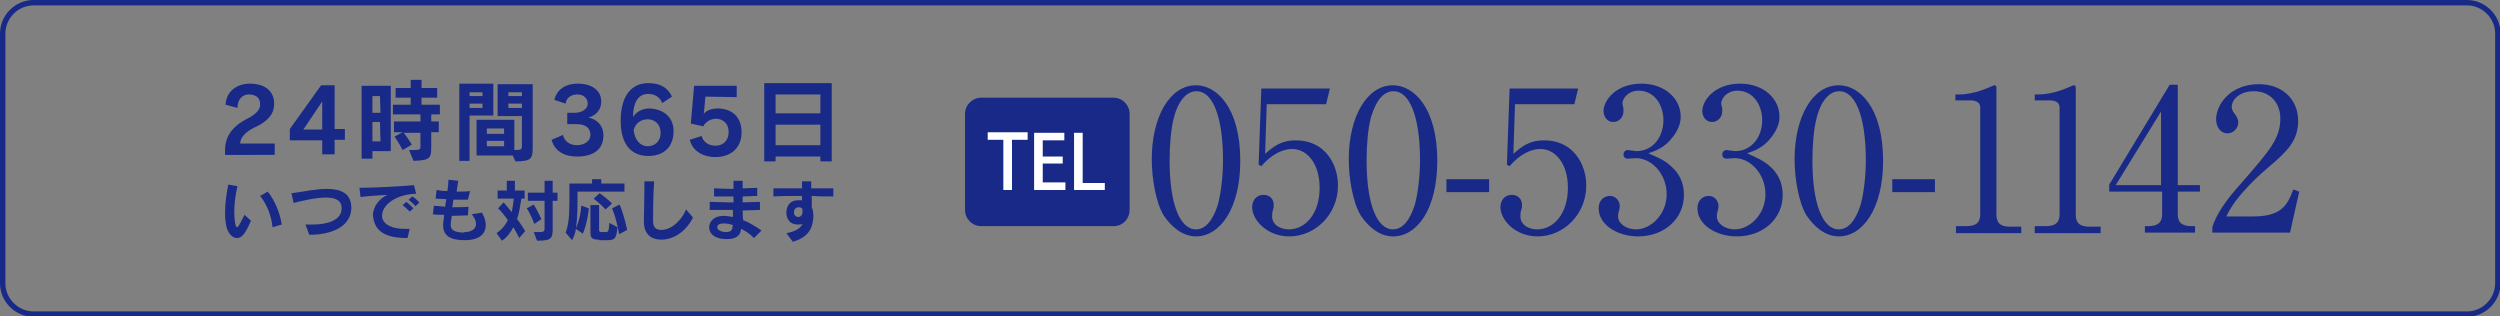 <?xml version="1.0" encoding="utf-8"?>
<!-- Generator: Adobe Illustrator 25.4.8, SVG Export Plug-In . SVG Version: 6.00 Build 0)  -->
<svg version="1.1" id="レイヤー_1" xmlns="http://www.w3.org/2000/svg" xmlns:xlink="http://www.w3.org/1999/xlink" x="0px"
	 y="0px" viewBox="0 0 463.2 58.6" style="enable-background:new 0 0 463.2 58.6;" xml:space="preserve">
<rect x="0" y="0" width="463.2" height="58.6" fill="#808080" stroke="none"/>
<style type="text/css">
	.st0{fill:#182987;}
	.st1{fill:none;stroke:#182987;stroke-miterlimit:10;}
	.st2{fill:#FFFFFF;}
</style>
<g>
	<g>
		<g>
			<path class="st0" d="M221.6,43.8c-2.5,0-4.6-1.8-6-3.9c-1.5-2.5-2.2-7-2.2-10.4c0-7.8,3.3-13.7,8.2-13.7c3.8,0,8.2,4.1,8.2,14
				C229.8,38.7,226,43.8,221.6,43.8z M217.5,21.8c-0.5,1.8-0.8,4.9-0.8,7.9c0,8.1,1.9,12.8,4.9,12.8c2.5,0,3.7-3.4,4.1-4.8
				c0.5-1.9,0.9-5,0.9-8c0-8.3-2-12.8-4.9-12.8C219,16.9,217.8,20.5,217.5,21.8z"/>
			<path class="st0" d="M234.7,19.3l-0.3,9.2c1.6-1.4,3-2.5,5.7-2.5c5.3,0,7.8,4.3,7.8,8.4c0,5.3-4.2,9.4-9,9.4
				c-4.2,0-6.9-3.1-6.9-5.4c0-1.4,0.9-2.3,2.1-2.3c1.1,0,1.9,0.7,1.9,1.9c0,0.4,0,0.5-0.2,1.1c-0.1,0.3-0.1,0.8-0.1,1
				c0,1.6,1.6,2.4,3.1,2.4c3,0,5.7-2.8,5.7-7.7c0-4.6-2.4-7.2-5.1-7.2c-1.5,0-3.7,0.8-5.7,3.2l-0.5-0.3l0.5-14.1h12.7l-0.7,2.9
				C245.7,19.3,234.7,19.3,234.7,19.3z"/>
			<path class="st0" d="M258.1,43.8c-2.5,0-4.6-1.8-6-3.9c-1.5-2.5-2.2-7-2.2-10.4c0-7.8,3.3-13.7,8.2-13.7c3.8,0,8.2,4.1,8.2,14
				C266.3,38.7,262.6,43.8,258.1,43.8z M254,21.8c-0.5,1.8-0.8,4.9-0.8,7.9c0,8.1,1.9,12.8,4.9,12.8c2.5,0,3.7-3.4,4.1-4.8
				c0.5-1.9,0.9-5,0.9-8c0-8.3-2-12.8-4.9-12.8C255.5,16.9,254.4,20.5,254,21.8z"/>
			<path class="st0" d="M275.9,35.6H268v-2.4h7.9V35.6z"/>
			<path class="st0" d="M280.7,19.3l-0.3,9.2c1.6-1.4,3-2.5,5.7-2.5c5.3,0,7.8,4.3,7.8,8.4c0,5.3-4.2,9.4-9,9.4
				c-4.2,0-6.9-3.1-6.9-5.4c0-1.4,0.9-2.3,2.1-2.3c1.1,0,1.9,0.7,1.9,1.9c0,0.4,0,0.5-0.2,1.1c-0.1,0.3-0.1,0.8-0.1,1
				c0,1.6,1.6,2.4,3.1,2.4c3,0,5.7-2.8,5.7-7.7c0-4.6-2.4-7.2-5.1-7.2c-1.5,0-3.7,0.8-5.7,3.2l-0.5-0.3l0.5-14.1h12.7l-0.7,2.9
				C291.7,19.3,280.7,19.3,280.7,19.3z"/>
			<path class="st0" d="M309.5,30.7c1.7,1.4,2.5,3.3,2.5,5.4c0,4.5-3.7,7.7-8.5,7.7c-3.9,0-7.3-2.2-7.3-5.2c0-1.6,1.1-2.3,2.1-2.3
				c1.2,0,1.8,1.1,1.8,1.8c0,0.5-0.1,0.9-0.2,1.2c-0.1,0.2-0.1,0.5-0.1,0.8c0,1.4,1.6,2.4,3.3,2.4c2.8,0,5.7-2.8,5.7-6.5
				c0-3.8-2.8-6.7-5.7-6.7c-0.2,0-1.2,0.1-1.5,0.1c-0.5,0-0.8-0.3-0.8-0.8s0.4-0.8,0.8-0.8c0.2,0,1.3,0.2,1.6,0.2c3.1,0,5-2.7,5-5.7
				c0-2.9-1.7-5.5-4.6-5.5c-1.9,0-3,1.4-3,2.4c0,0.2,0.1,0.4,0.1,0.5c0.1,0.3,0.1,0.6,0.1,0.9c0,1.1-0.8,2-1.9,2
				c-1.2,0-1.8-1.1-1.8-2c0-2,2.3-5.1,7-5.1c4.5,0,7.3,2.9,7.3,6.1c0,1.3-0.5,2.5-1.4,3.7c-1.5,2-3.1,2.6-4.6,3.1
				C307.2,29.2,308.3,29.6,309.5,30.7z"/>
			<path class="st0" d="M327.8,30.7c1.7,1.4,2.5,3.3,2.5,5.4c0,4.5-3.7,7.7-8.5,7.7c-3.9,0-7.3-2.2-7.3-5.2c0-1.6,1.1-2.3,2.1-2.3
				c1.2,0,1.8,1.1,1.8,1.8c0,0.5-0.1,0.9-0.2,1.2c-0.1,0.2-0.1,0.5-0.1,0.8c0,1.4,1.6,2.4,3.3,2.4c2.8,0,5.7-2.8,5.7-6.5
				c0-3.8-2.8-6.7-5.7-6.7c-0.2,0-1.2,0.1-1.5,0.1c-0.5,0-0.8-0.3-0.8-0.8s0.4-0.8,0.8-0.8c0.2,0,1.3,0.2,1.6,0.2c3.1,0,5-2.7,5-5.7
				c0-2.9-1.7-5.5-4.6-5.5c-1.9,0-3,1.4-3,2.4c0,0.2,0.1,0.4,0.1,0.5c0.1,0.3,0.1,0.6,0.1,0.9c0,1.1-0.8,2-1.9,2
				c-1.2,0-1.8-1.1-1.8-2c0-2,2.3-5.1,7-5.1c4.5,0,7.3,2.9,7.3,6.1c0,1.3-0.5,2.5-1.4,3.7c-1.5,2-3.1,2.6-4.6,3.1
				C325.4,29.2,326.5,29.6,327.8,30.7z"/>
			<path class="st0" d="M340.7,43.8c-2.5,0-4.6-1.8-6-3.9c-1.5-2.5-2.2-7-2.2-10.4c0-7.8,3.3-13.7,8.2-13.7c3.8,0,8.2,4.1,8.2,14
				C348.9,38.7,345.1,43.8,340.7,43.8z M336.6,21.8c-0.5,1.8-0.8,4.9-0.8,7.9c0,8.1,1.9,12.8,4.9,12.8c2.5,0,3.7-3.4,4.1-4.8
				c0.5-1.9,0.9-5,0.9-8c0-8.3-2-12.8-4.9-12.8C338.1,16.9,336.9,20.5,336.6,21.8z"/>
			<path class="st0" d="M358.5,35.6h-7.9v-2.4h7.9V35.6z"/>
			<path class="st0" d="M362.3,41.9h2c1.9,0,2.6-0.7,2.6-2.2V19.9c0-1.1-1.1-1.3-1.8-1.3h-2.8v-1.1h0.7c2.8,0,5.5-1.3,6-1.5
				c0.3-0.1,0.4-0.2,0.5-0.2c0.3,0,0.4,0.2,0.4,0.5v23.5c0,1.6,0.8,2.2,2.6,2.2h2v1.2h-12.1v-1.3H362.3z"/>
			<path class="st0" d="M377,41.9h2c1.9,0,2.6-0.7,2.6-2.2V19.9c0-1.1-1.1-1.3-1.8-1.3H377v-1.1h0.7c2.8,0,5.5-1.3,6-1.5
				c0.3-0.1,0.4-0.2,0.5-0.2c0.3,0,0.4,0.2,0.4,0.5v23.5c0,1.6,0.8,2.2,2.6,2.2h2v1.2H377V41.9z"/>
			<path class="st0" d="M402,15.7h1.5v18.6h4.1v1.2h-4.1v4.2c0,1.6,0.8,2.2,2.6,2.2h0.6v1.2h-9.3v-1.2h0.6c1.7,0,2.6-0.6,2.6-2.2
				v-4.2h-9.8v-1.3L402,15.7z M400.5,20.5L392,34.3h8.4V20.5H400.5z"/>
			<path class="st0" d="M424.3,43.1h-14.4v-1c0.7-2.3,2.4-4.9,5.4-8.2c5.4-6.2,7.2-8.3,7.2-12c0-2.7-1.8-5-4.9-5
				c-2.6,0-4.1,1.5-4.1,2.9c0,0.1,0,0.6,0.4,1.1c0.5,0.7,0.8,1.1,0.8,1.8c0,1.1-0.9,2-2,2c-1.3,0-2.1-1.2-2.1-2.6
				c0-2.7,2.6-6.5,7.9-6.5c4.5,0,7.3,2.9,7.3,6.8c0,3.7-2.1,5.7-5.4,8.5c-1.2,1-6.1,5.2-7.9,9.2h5c5.1,0,6.3-2,7.4-5l1.1,0.4
				L424.3,43.1z"/>
		</g>
	</g>
	<path class="st0" d="M206.3,41.9h-24.5c-1.7,0-3-1.4-3-3V21.1c0-1.7,1.4-3,3-3h24.5c1.7,0,3,1.4,3,3v17.7
		C209.3,40.6,208,41.9,206.3,41.9z"/>
	<g>
		<path class="st0" d="M41.7,28.7v-1.3c0.2-2.6,1.8-4.2,3.9-5.3c2-1,2.6-1.8,2.6-2.8c0-1.1-0.7-1.8-2.1-1.8c-1.2,0-2.1,0.9-2.1,2.5
			l-2.2-0.6c0.1-2.4,2-3.9,4.5-3.9c2.9,0,4.5,1.5,4.5,3.7c0,1.8-1,3.2-3.6,4.4c-1.5,0.7-2.7,1.8-2.7,3h6.4v2.1
			C50.9,28.7,41.7,28.7,41.7,28.7z"/>
		<path class="st0" d="M59.7,28.7V26h-6v-2.1l5.8-8.1H62v8.1h1.9v2H62v2.7h-2.3V28.7z M59.7,18.8L56.2,24h3.5V18.8z"/>
		<path class="st0" d="M69,28.1v1.3h-2V15.9h5.4V28H69V28.1z M70.4,17.8H69v3.1h1.5L70.4,17.8L70.4,17.8z M70.4,22.6H69v3.6h1.5
			L70.4,22.6L70.4,22.6z M75.8,27.8c2.1,0,2.1,0,2.1-0.8v-2.4h-3.1c0.8,1,1.5,2.2,1.5,2.2l-1.7,1c0,0-0.6-1.2-1.5-2.5l1.5-0.8H73v-2
			h4.9v-1.3h-5.1v-1.8h3.3v-1.3h-2.8v-1.8h2.8v-1.5h2v1.5H81v1.8h-2.9v1.3h3.4v1.8h-1.6v1.3h1.4v2h-1.4V27c0,2.3-0.1,2.7-3.3,2.8
			L75.8,27.8z"/>
		<path class="st0" d="M85.1,29.9V15.5h6.3v5.9H87v8.4h-1.9V29.9z M89.4,17.1H87v0.7h2.4V17.1z M89.4,19.2H87V20h2.4V19.2z M95,28.8
			h-6.7v-6.6h7v5.6c1.3,0,1.4-0.1,1.4-0.8v-5.5h-4.5v-5.9h6.5v11.5c0,2.2-0.1,2.8-3.2,2.8L95,28.8z M93.4,23.8h-3.2v1h3.2V23.8z
			 M93.4,26.1h-3.2v1h3.2V26.1z M96.7,17.1h-2.5v0.7h2.5V17.1z M96.7,19.2h-2.5V20h2.5V19.2z"/>
		<path class="st0" d="M105.1,23v-2.1h1.4c1.3,0,2.4-0.7,2.4-1.7s-0.8-1.7-1.9-1.7c-1.3,0-2.1,0.7-2.2,1.7l-2.1-0.7
			c0.4-1.6,1.7-3,4.4-3c2.6,0,4.3,1.3,4.3,3.3c0,1.6-1,2.6-2.4,3c1.4,0.2,2.8,1.3,2.8,3.3c0,2.4-1.6,3.9-4.9,3.9
			c-2.6,0-4.2-1.2-4.7-3.1l2.1-0.9c0.3,1.3,1.4,1.9,2.6,1.9c1.4,0,2.5-0.8,2.5-1.9c0-1.3-0.9-2-2.6-2C106.8,23,105.1,23,105.1,23z"
			/>
		<path class="st0" d="M122.7,19.1c-0.4-1.1-1.4-1.7-2.6-1.7c-1.6,0-2.8,1.2-2.8,4.3c0.4-0.8,1.6-1.6,2.9-1.6c2.3,0,4.6,1.3,4.6,4.2
			s-1.8,4.6-4.7,4.6c-3,0-5.1-2-5.1-6.5c0-4.9,2.2-7,5.1-7c2.2,0,3.6,0.8,4.4,2.5L122.7,19.1z M120,27.1c1.2,0,2.4-0.8,2.4-2.5
			c0-1.6-1.1-2.5-2.4-2.5s-2.3,0.8-2.6,2C117.6,26,118.7,27.1,120,27.1z"/>
		<path class="st0" d="M130.7,17.9l-0.3,3.2l0,0c0.4-0.6,1.4-1,2.6-1c2.3,0,4.4,1.3,4.4,4.4c0,3-2.1,4.6-4.8,4.6
			c-2.5,0-4.3-1.2-4.8-3.2l2.2-0.7c0.3,1.2,1.4,1.8,2.6,1.8s2.4-0.8,2.4-2.5c0-1.8-1.2-2.5-2.4-2.5c-0.9,0-1.9,0.6-2.3,1.4l-2.3-0.5
			l0.6-7h7.9V18L130.7,17.9L130.7,17.9z"/>
		<path class="st0" d="M152,29.9V29h-8.3v0.9h-2.1V15.4h12.5v14.5H152z M152,17.5h-8.3V21h8.3V17.5z M152,23.1h-8.3v3.8h8.3V23.1z"
			/>
		<path class="st0" d="M46.5,40.9c-1.1,2.5-1.7,3.2-2.6,3.2c-0.8,0-1.5-0.7-1.9-1.9c-0.2-0.8-0.3-1.8-0.3-2.8c0-1.8,0.3-3.8,0.6-5.2
			l1.7,0.3c-0.4,1.6-0.6,3.4-0.6,4.9c0,0.4,0.1,2.7,0.5,2.7c0.3,0,0.8-1.1,1.4-2.3L46.5,40.9z M50.5,42.1c-0.2-2-1-4.2-2.3-5.8
			l1.4-0.8c1.3,1.6,2.3,4,2.6,6.1L50.5,42.1z"/>
		<path class="st0" d="M57.3,43.5l-0.7-1.9c0.4,0,0.8,0,1.2,0c3.7,0,5.5-1.2,5.5-3c0-1.2-0.7-2-2.9-2c-1.9,0-4.4,0.6-6,1L54,35.8
			c1.8-0.2,4.4-0.8,6.5-0.8c2.7,0,4.6,0.8,4.6,3.6C65,41.6,62.1,43.5,57.3,43.5L57.3,43.5z"/>
		<path class="st0" d="M75.5,44.1c-3.9,0-5.8-1.1-6.3-3.5c0-0.2-0.1-0.5-0.1-0.7c0-1.7,1.3-3.2,2.7-3.8c-1.6,0.1-3.5,0.2-5,0.4
			l-0.2-1.7c2.7,0,8.3-0.3,10.1-0.5l0.4,1.6c-3.8,0.1-6.3,2.1-6.3,4c0,0.1,0,0.2,0,0.4c0.3,1.4,2,2.1,4.1,2.1c0.3,0,0.7,0,1,0
			L75.5,44.1L75.5,44.1L75.5,44.1z M75.9,39.2c-0.4-0.4-0.9-0.9-1.3-1.2l0.7-0.6c0.5,0.4,0.9,0.8,1.3,1.2L75.9,39.2z M77,38.2
			c-0.4-0.4-0.8-0.8-1.3-1.2l0.7-0.6c0.5,0.3,0.9,0.7,1.3,1.1L77,38.2z"/>
		<path class="st0" d="M86.1,43c1.4,0,2.1-0.7,2.1-1.5c0-0.6-0.3-1.2-0.8-1.8l1.9-0.3c0.4,0.7,0.7,1.5,0.7,2.3c0,1.5-1,2.8-3.9,2.8
			c-2.8,0-4-0.9-4-2.8c0-0.2,0-0.3,0.2-1.9c-0.8,0-1.5,0-2.1-0.1l0.2-1.6c0.5,0.1,1.3,0.1,2.1,0.2c0-0.4,0.1-0.9,0.2-1.4
			c-0.7,0-1.4-0.1-2-0.1l0.2-1.6c0.5,0.1,1.2,0.2,2,0.2c0.1-0.8,0.2-1.6,0.2-2.1l1.8,0.2c-0.1,0.6-0.2,1.3-0.3,2c1,0,2,0,2.5-0.1
			L86.7,37c-0.5,0-1.2,0-1.9,0c-0.2,0-0.5,0-0.8,0c-0.1,0.5-0.1,0.9-0.2,1.4c1.1,0,2.2,0,3-0.1l-0.1,1.6c-0.8,0-1.9,0.1-3,0.1
			c-0.2,1.4-0.2,1.4-0.2,1.6c0,1.1,0.7,1.4,2.3,1.5L86.1,43L86.1,43z"/>
		<path class="st0" d="M96.2,44.1c-0.3-0.6-0.7-1.4-1.1-2c-0.5,1-1.2,1.9-2.1,2.5l-1-1.4c0.9-0.6,1.6-1.4,2.1-2.4
			c-0.6-0.9-1.3-1.7-1.8-2.2l1-1.1c0.5,0.5,1,1.2,1.5,1.8c0.2-0.8,0.3-1.8,0.4-2.5h-3v-1.5h1.7v-1.8h1.5v1.8h1.8v1.5h-0.6
			c-0.2,1.3-0.4,2.6-0.8,3.8c0.5,0.6,1,1.4,1.5,2.2L96.2,44.1z M99,41.5c0,0-0.5-1.5-1.4-2.9l1.3-0.7c0.8,1.3,1.4,2.7,1.4,2.7
			L99,41.5z M98.9,43c0.3,0,0.6,0,0.8,0c1.1,0,1.2-0.1,1.2-0.7v-5.1h-3.1v-1.5h3.1v-2.2h1.5v2.2h0.9v1.5h-0.9V42
			c0,2.1,0,2.6-2.9,2.6L98.9,43z"/>
		<path class="st0" d="M107,35.7v1.8c0,1.8-0.1,3.6-0.3,4.8c0.9-1.9,1-4.2,1-4.2l1.4,0.5c0,0-0.2,2.5-1.1,4.7l-1.3-0.9
			c-0.1,0.8-0.4,1.5-0.7,2.1l-1.2-1.4c0.5-1.3,0.7-2.8,0.7-5.8V34h4.2v-0.8h1.7V34h4.3v1.5H107V35.7z M111,44.4
			c-1.3,0-1.6-0.3-1.6-1.3V38h1.6v4.6c0,0.3,0.1,0.4,0.5,0.4h0.7c0.5,0,0.6-0.1,0.7-1.7l1.5,0.8c-0.2,2.2-0.5,2.4-2,2.4H111V44.4z
			 M112.2,38.8c0,0-1-1.1-2.2-2l1.1-1c1.3,0.9,2.3,1.9,2.3,1.9L112.2,38.8z M114.7,43.4c0,0-0.4-2.7-1.3-4.8l1.4-0.7
			c0.9,2.1,1.4,4.7,1.4,4.7L114.7,43.4z"/>
		<path class="st0" d="M128.4,40.3c-1.2,2.4-3.4,4.1-5.9,4.1c-1.7,0-3.2-0.9-3.2-3.3V41c0-1.1,0.1-4.1,0.1-6.6v-0.8h1.8
			C121,36,121,40,121,40.9l0,0c0,1.2,0.5,1.7,1.5,1.7c2.4,0,4.2-2.6,4.6-3.8L128.4,40.3z"/>
		<path class="st0" d="M139.7,44.1c-0.7-0.7-1.5-1.3-2.4-1.7c-0.1,1.5-1.3,1.9-2.6,1.9c-2.9,0-3.3-1.5-3.3-2.2
			c0-0.8,0.6-2.1,2.7-2.1c0.5,0,1.1,0.1,1.7,0.2c0-0.4,0-0.8,0-1.3c-0.6,0-1.2,0-1.8,0c-0.9,0-1.7,0-2.5,0v-1.5
			c1.1,0,2.3,0.1,3.6,0.1h0.8c0-0.3,0-0.7,0-1.1c-1.2,0-2.4,0-3.6,0v-1.5c1,0,2,0.1,3.1,0.1h0.5v-1.5h1.7c0,0.5,0,1,0,1.4
			c0.9,0,1.8-0.1,2.7-0.1v1.5c-0.9,0-1.8,0.1-2.7,0.1c0,0.4,0,0.7,0,1.1c1.1,0,2.2-0.1,3.2-0.1v1.5c-1,0-2.1,0.1-3.2,0.1
			c0,0.6,0,1.2,0.1,1.8c1.1,0.4,2.2,1.1,3.4,1.9L139.7,44.1z M135.8,41.7c-0.6-0.2-1.1-0.3-1.7-0.3c-0.7,0-1.2,0.2-1.2,0.7
			c0,0.8,1.4,0.9,1.6,0.9c0.8,0,1.2-0.3,1.2-0.9L135.8,41.7L135.8,41.7z"/>
		<path class="st0" d="M145.7,43.2c1.6-0.3,2.5-0.8,3-1.7c-0.3,0.1-0.6,0.1-0.9,0.1c-1.5,0-2.1-1.1-2.1-2.2c0-0.9,0.4-1.8,1.2-2.1
			c0.4-0.2,0.8-0.2,1.2-0.2c0.2,0,0.3,0,0.5,0c0-0.2,0-0.5,0-0.8c-1.8,0-3.6,0-5.3,0.1v-1.5c1.7,0,3.5,0,5.3,0v-1.3h1.7
			c0,0.4,0,0.8,0,1.3h0.8c1.1,0,2.2,0,3.3,0v1.5c-1.3,0-2.7,0-4-0.1v0.6c0,0.5,0,1,0,1.5c0.2,0.4,0.3,1,0.3,1.6v0.1
			c-0.1,2.8-1.5,4-3.8,4.7L145.7,43.2z M147.1,39.4c0,0.5,0.4,0.8,0.8,0.8c0.4,0,0.8-0.3,0.8-1c0-0.4,0-0.8-0.7-0.8
			C147.6,38.4,147.1,38.6,147.1,39.4L147.1,39.4z"/>
	</g>
	<g>
		<path class="st1" d="M0.5,6.2c0-3.1,2.6-5.7,5.7-5.7h450.9c3.1,0,5.7,2.6,5.7,5.7v46.3c0,3.1-2.6,5.7-5.7,5.7H6.2
			c-3.1,0-5.7-2.6-5.7-5.7V6.2z"/>
	</g>
</g>
<g>
	<path class="st2" d="M190.4,25.9h-2.9v9.3h-1.6v-9.3H183v-1.4h7.4V25.9z"/>
	<path class="st2" d="M197.4,35.2h-5.8V24.6h5.6v1.4h-4V29h3.7v1.3h-3.7v3.5h4.2V35.2z"/>
	<path class="st2" d="M204.8,35.2H199V24.6h1.6v9.3h4.1V35.2z"/>
</g>
</svg>
